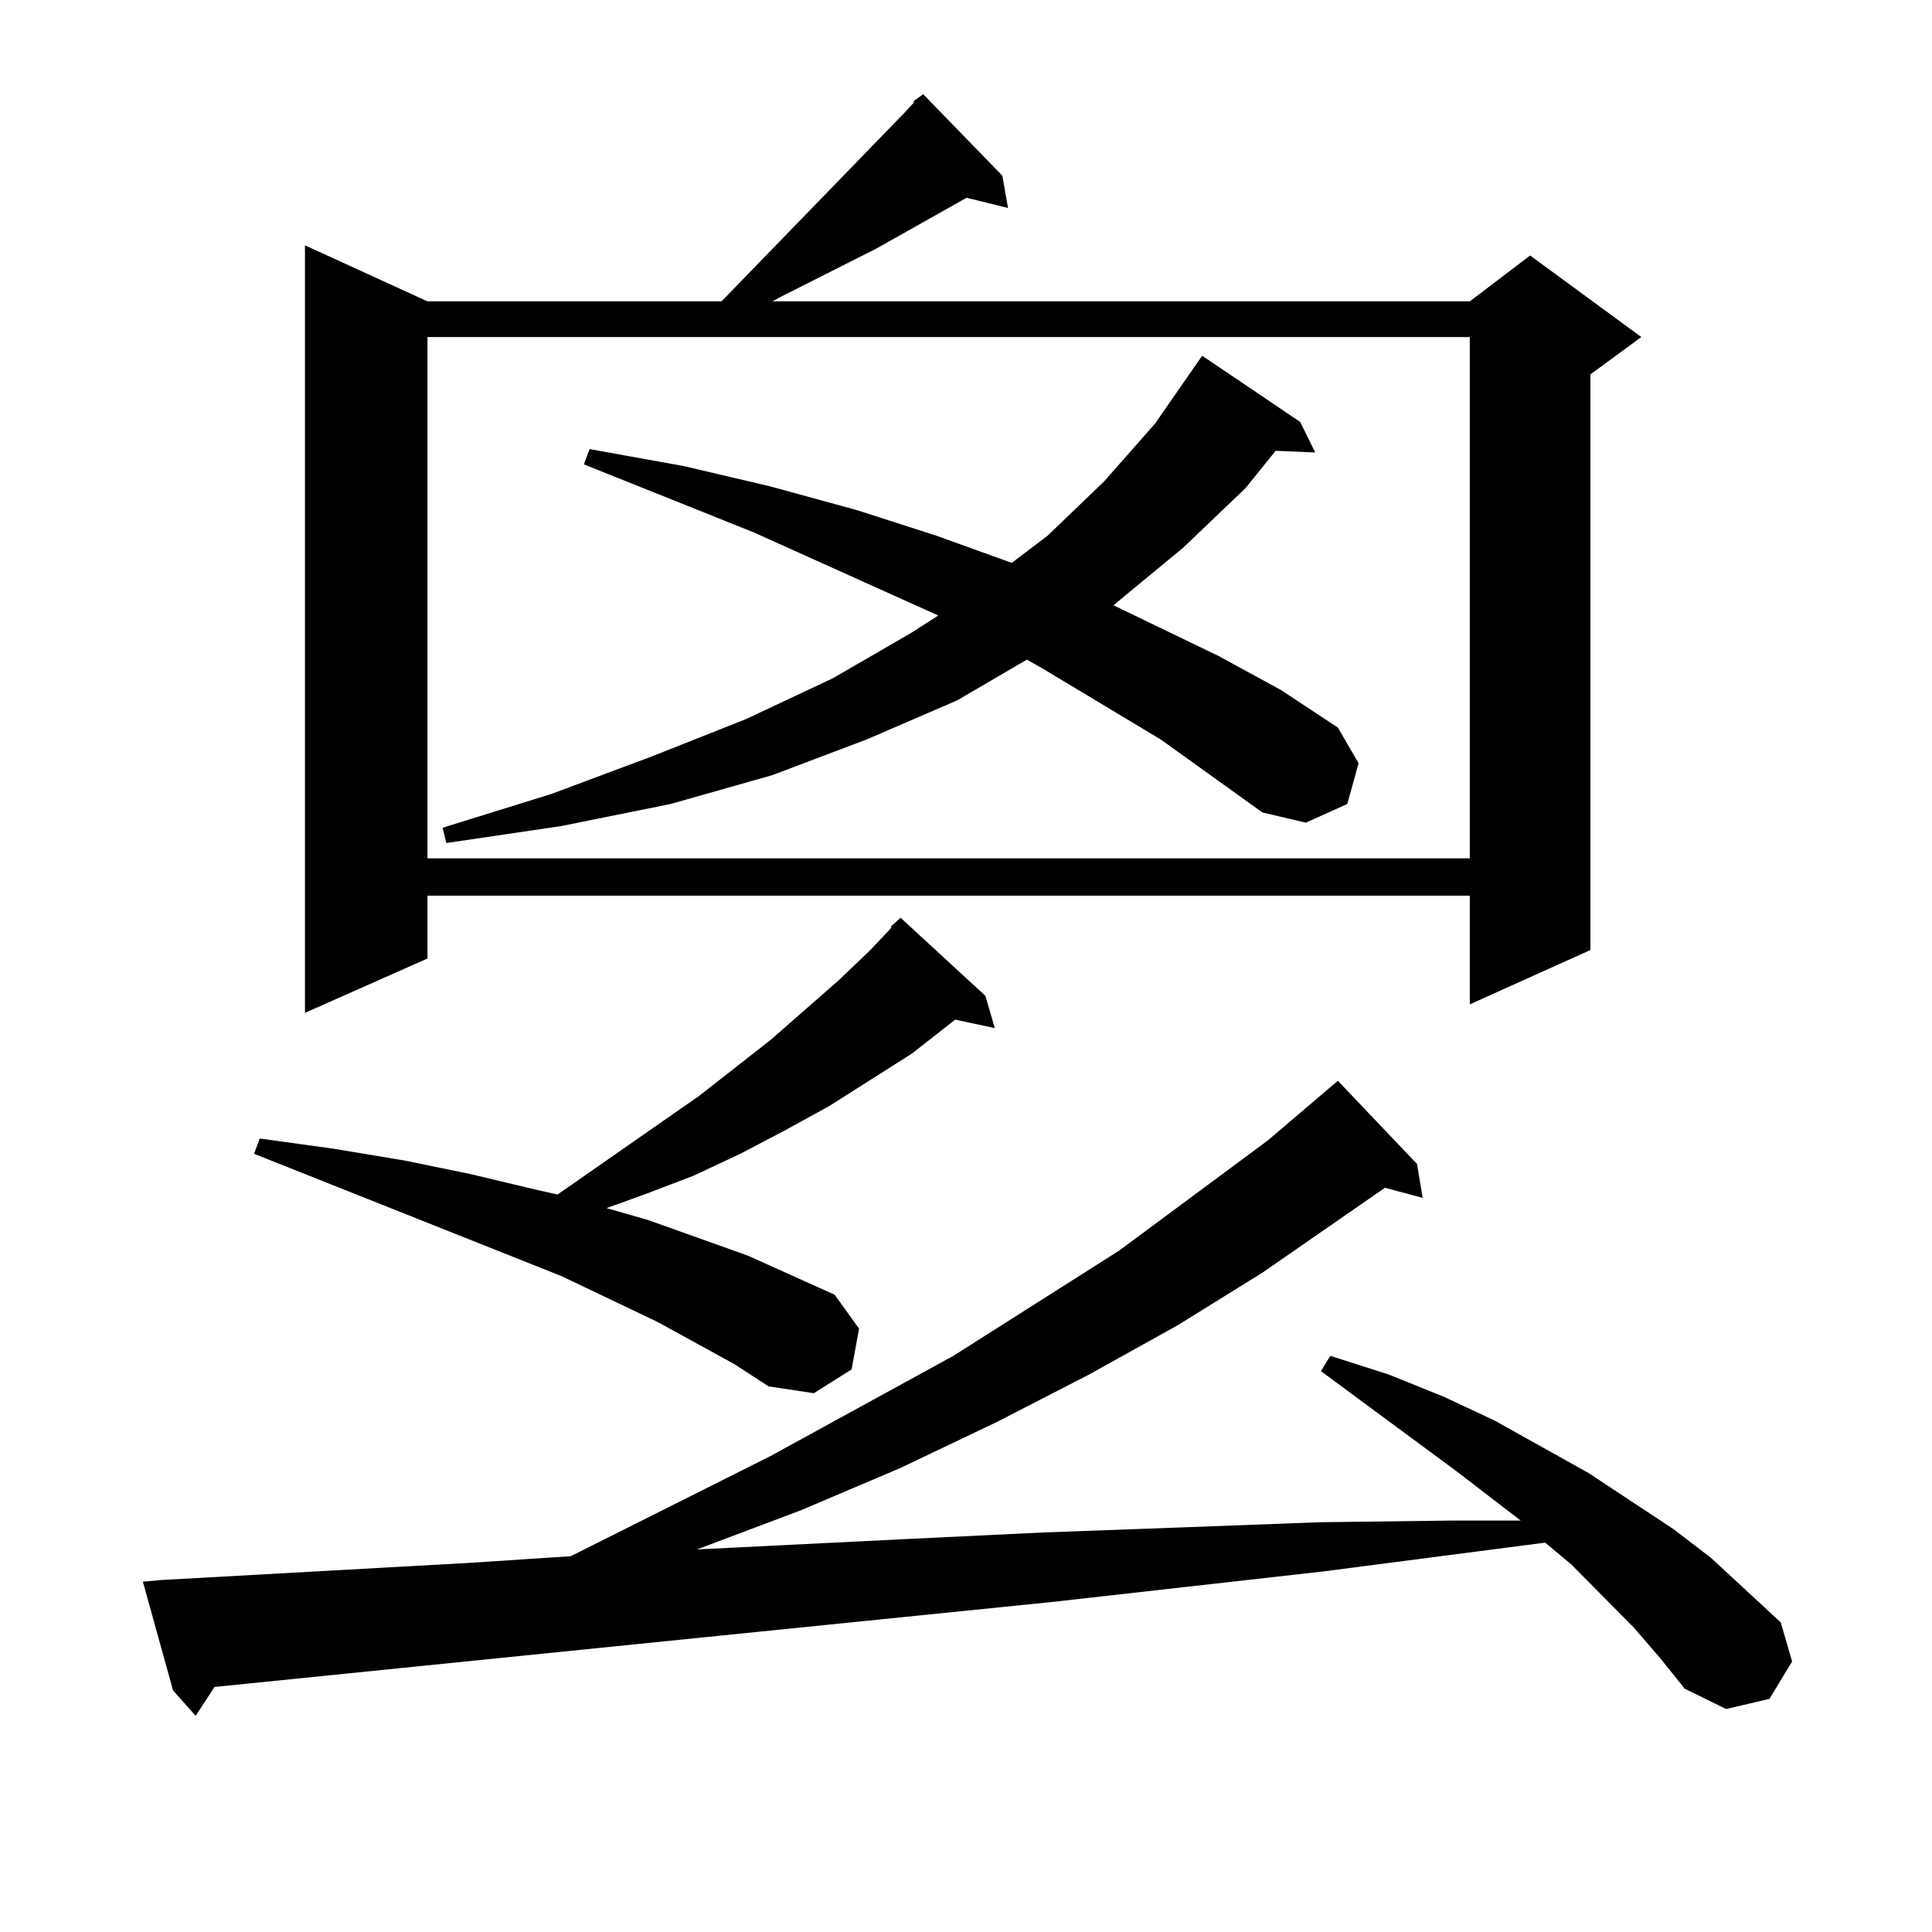 <?xml version="1.0" encoding="utf-8"?>
<!-- Generator: Adobe Illustrator 16.0.0, SVG Export Plug-In . SVG Version: 6.00 Build 0)  -->
<!DOCTYPE svg PUBLIC "-//W3C//DTD SVG 1.1//EN" "http://www.w3.org/Graphics/SVG/1.1/DTD/svg11.dtd">
<svg version="1.1" id="图层_1" xmlns="http://www.w3.org/2000/svg" xmlns:xlink="http://www.w3.org/1999/xlink" x="0px" y="0px"
	 width="1000px" height="1000px" viewBox="0 0 1000 1000" enable-background="new 0 0 1000 1000" xml:space="preserve">
<path d="M845.638,842.41l-32.194-32.52l-13.658-11.426l-115.119,14.941l-140.484,15.82l-433.16,43.945l-9.756,14.941L89.559,874.93
	l-15.609-56.25l9.756-0.879l158.045-8.789l53.657-3.516l103.412-51.855l94.632-51.855l85.852-54.492l77.071-57.129l36.097-30.762
	l40.975,43.066l2.927,17.578l-19.512-5.273l-63.413,43.945l-43.901,27.246l-45.853,25.488l-47.804,24.609l-49.755,23.73
	l-51.706,21.973l-53.657,20.215l106.339-5.273l73.169-3.516l72.193-2.637l70.242-2.637l69.267-0.879h35.121l-33.17-25.488
	l-70.242-51.855l4.878-7.91l30.243,9.668l28.292,11.426l26.341,12.305l48.779,27.246l43.901,29.004l19.512,14.941l36.097,33.398
	l5.854,20.215l-11.707,19.336l-22.438,5.273l-21.463-10.547l-12.683-15.82L845.638,842.41z M380.283,706.18l-39.999-21.973
	l-49.755-23.73l-159.021-63.281l2.927-7.91l38.048,5.273l37.072,6.152l34.146,7.031l33.17,7.91l11.707,2.637l73.169-50.977
	l37.072-29.004l35.121-30.762l16.585-15.82l10.731-11.426v-0.879l4.878-4.395l43.901,40.43l4.878,16.699l-20.487-4.395
	l-22.438,17.578l-42.926,27.246l-22.438,12.305l-23.414,12.305l-24.39,11.426l-25.365,9.668l-19.512,7.031l21.463,6.152
	l51.706,18.457l44.877,20.215l12.683,17.578l-3.902,21.094l-19.512,12.305l-23.414-3.516L380.283,706.18z M472.964,52.273
	l4.878-3.516l40.975,42.188l2.927,16.699l-21.463-5.273l-46.828,26.367l-48.779,24.609l-4.878,2.637h360.967l31.219-23.73
	l57.56,42.188l-26.341,19.336v297.949l-62.438,28.125v-56.25H221.263v32.52l-63.413,28.125V126.98l63.413,29.004h152.191
	l94.632-97.559l4.878-5.273V52.273z M221.263,174.441v269.824h539.499V174.441H221.263z M600.766,382.742l-61.462-36.914
	l-7.805-4.395l-36.097,21.094l-46.828,20.215l-48.779,18.457l-52.682,14.941l-56.584,11.426l-59.511,8.789l-1.951-7.91
	l56.584-17.578l51.706-19.336l48.779-19.336l44.877-21.094l40.975-23.73l13.658-8.789l-95.607-43.066l-87.803-35.156l2.927-7.91
	l48.779,8.789l44.877,10.547l44.877,12.305l40.975,13.184l39.023,14.063l18.536-14.063l29.268-28.125l26.341-29.883l19.512-28.125
	l4.878-7.031l50.73,34.277l7.805,15.82l-20.487-0.879l-15.609,19.336l-32.194,30.762l-35.121,29.004l-0.976,0.879l54.633,26.367
	l32.194,17.578l29.268,19.336l10.731,18.457l-5.854,21.094l-21.463,9.668l-22.438-5.273L600.766,382.742z"/>
</svg>
